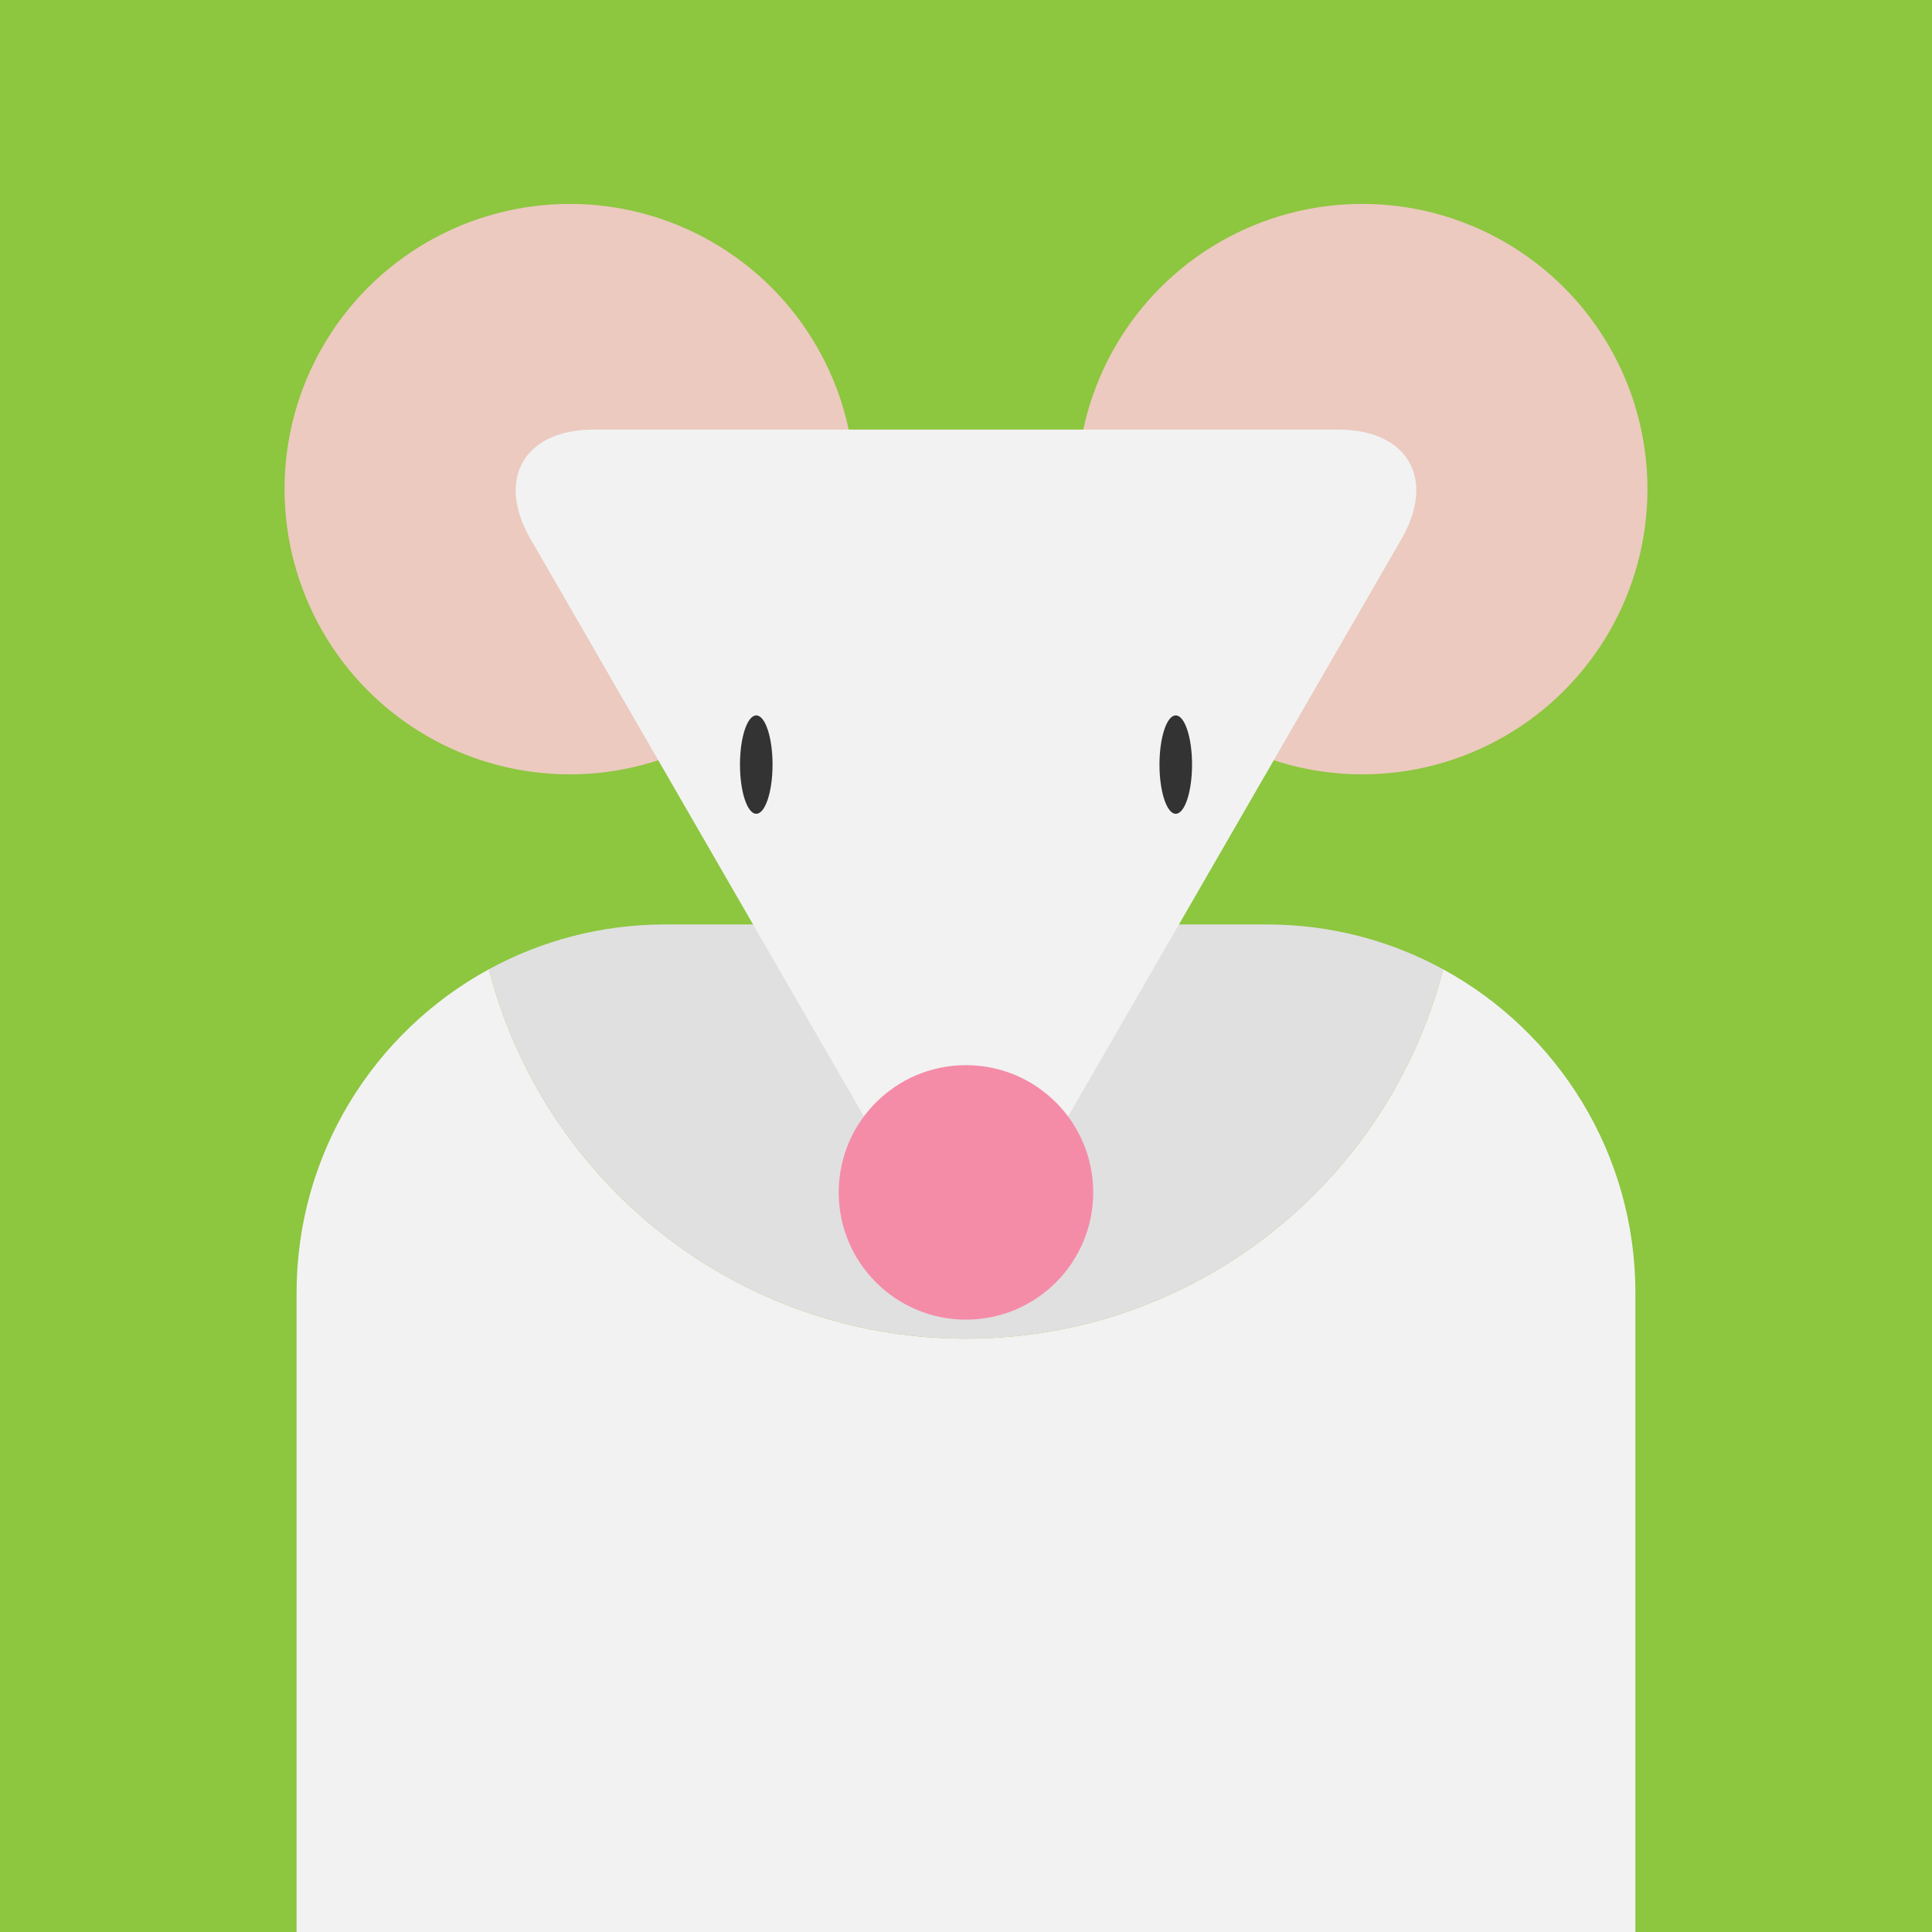 <?xml version="1.0" encoding="iso-8859-1"?>
<!-- Generator: Adobe Illustrator 15.0.2, SVG Export Plug-In . SVG Version: 6.00 Build 0)  -->
<!DOCTYPE svg PUBLIC "-//W3C//DTD SVG 1.1//EN" "http://www.w3.org/Graphics/SVG/1.1/DTD/svg11.dtd">
<svg version="1.1" id="Layer_1" xmlns="http://www.w3.org/2000/svg" xmlns:xlink="http://www.w3.org/1999/xlink" x="0px" y="0px"
	 width="152px" height="152px" viewBox="0 0 152 152" style="enable-background:new 0 0 152 152;" xml:space="preserve">
<g>
	<rect style="fill:#8DC63F;" width="152" height="152"/>
	<g>
		<path style="fill:#F2F2F2;" d="M113.535,76.256C109.231,92.97,94.058,105.319,76,105.319c-18.059,0-33.231-12.35-37.535-29.063
			c-9.015,4.918-15.132,14.48-15.132,25.474V152h105.333v-50.271C128.667,90.736,122.549,81.174,113.535,76.256z"/>
		<path style="fill:#E0E0E0;" d="M76,105.319c18.058,0,33.23-12.35,37.534-29.063c-4.12-2.248-8.845-3.526-13.868-3.526H52.333
			c-5.023,0-9.748,1.278-13.868,3.526C42.769,92.97,57.942,105.319,76,105.319z"/>
	</g>
	<g>
		<circle style="fill:#ECCABF;" cx="44.826" cy="38.482" r="22.44"/>
		<circle style="fill:#ECCABF;" cx="107.174" cy="38.482" r="22.44"/>
	</g>
	<path style="fill:#F2F2F2;" d="M71.028,93.136c2.734,4.737,7.21,4.737,9.945,0l9.671-16.751c2.735-4.736,7.21-12.488,9.946-17.226
		l9.67-16.75c2.735-4.737,0.497-8.612-4.973-8.612H85.946c-5.47,0-14.421,0-19.891,0H46.713c-5.47,0-7.708,3.875-4.973,8.612
		l9.671,16.75c2.735,4.737,7.21,12.489,9.945,17.226L71.028,93.136z"/>
	<g>
		<ellipse style="fill:#333333;" cx="59.499" cy="60.154" rx="1.281" ry="3.87"/>
		<ellipse style="fill:#333333;" cx="92.503" cy="60.154" rx="1.281" ry="3.87"/>
	</g>
	<circle style="fill:#F48CA8;" cx="75.997" cy="93.812" r="10.011"/>
</g>
</svg>
